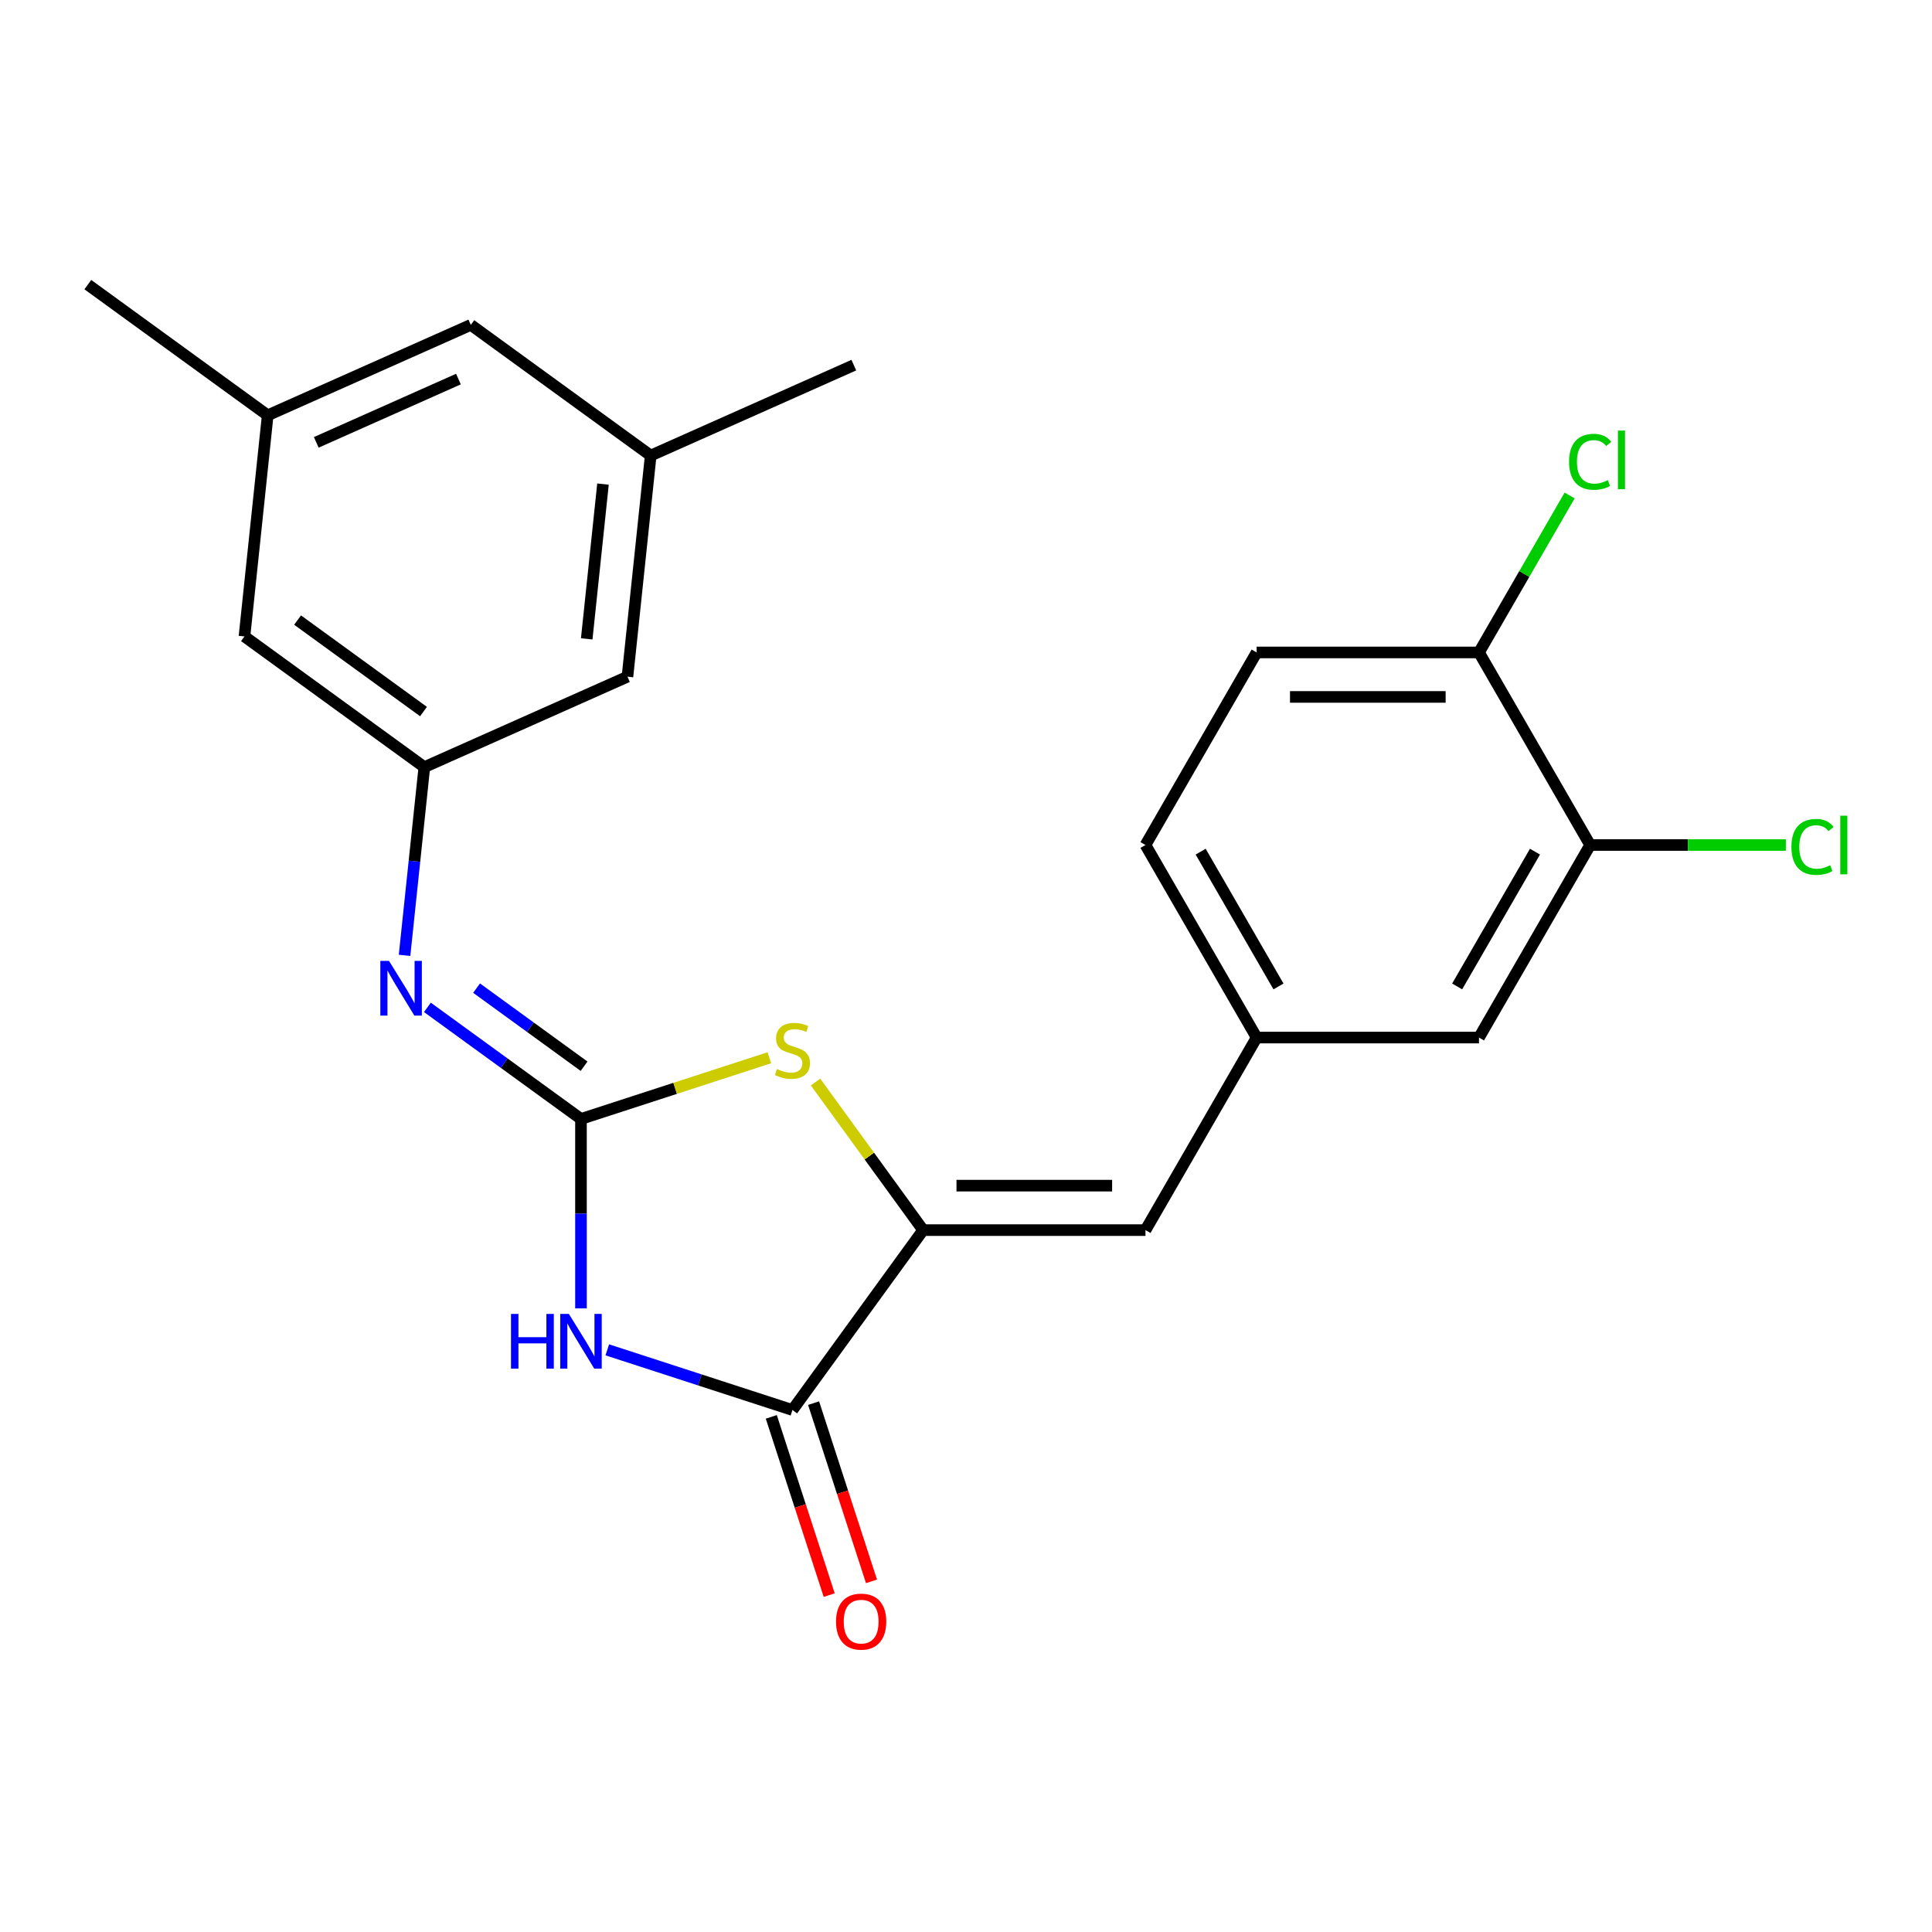 <?xml version='1.0' encoding='iso-8859-1'?>
<svg version='1.1' baseProfile='full'
              xmlns='http://www.w3.org/2000/svg'
                      xmlns:rdkit='http://www.rdkit.org/xml'
                      xmlns:xlink='http://www.w3.org/1999/xlink'
                  xml:space='preserve'
width='1000px' height='1000px' viewBox='0 0 1000 1000'>
<!-- END OF HEADER -->
<rect style='opacity:1.0;fill:#FFFFFF;stroke:none' width='1000' height='1000' x='0' y='0'> </rect>
<path class='bond-0' d='M 300.713,579.165 L 300.713,628.189' style='fill:none;fill-rule:evenodd;stroke:#000000;stroke-width:6px;stroke-linecap:butt;stroke-linejoin:miter;stroke-opacity:1' />
<path class='bond-0' d='M 300.713,628.189 L 300.713,677.213' style='fill:none;fill-rule:evenodd;stroke:#0000FF;stroke-width:6px;stroke-linecap:butt;stroke-linejoin:miter;stroke-opacity:1' />
<path class='bond-3' d='M 300.713,579.165 L 349.46,563.326' style='fill:none;fill-rule:evenodd;stroke:#000000;stroke-width:6px;stroke-linecap:butt;stroke-linejoin:miter;stroke-opacity:1' />
<path class='bond-3' d='M 349.46,563.326 L 398.208,547.487' style='fill:none;fill-rule:evenodd;stroke:#CCCC00;stroke-width:6px;stroke-linecap:butt;stroke-linejoin:miter;stroke-opacity:1' />
<path class='bond-4' d='M 300.713,579.165 L 260.968,550.289' style='fill:none;fill-rule:evenodd;stroke:#000000;stroke-width:6px;stroke-linecap:butt;stroke-linejoin:miter;stroke-opacity:1' />
<path class='bond-4' d='M 260.968,550.289 L 221.224,521.413' style='fill:none;fill-rule:evenodd;stroke:#0000FF;stroke-width:6px;stroke-linecap:butt;stroke-linejoin:miter;stroke-opacity:1' />
<path class='bond-4' d='M 302.318,551.881 L 274.497,531.668' style='fill:none;fill-rule:evenodd;stroke:#000000;stroke-width:6px;stroke-linecap:butt;stroke-linejoin:miter;stroke-opacity:1' />
<path class='bond-4' d='M 274.497,531.668 L 246.676,511.455' style='fill:none;fill-rule:evenodd;stroke:#0000FF;stroke-width:6px;stroke-linecap:butt;stroke-linejoin:miter;stroke-opacity:1' />
<path class='bond-2' d='M 314.33,698.675 L 362.247,714.244' style='fill:none;fill-rule:evenodd;stroke:#0000FF;stroke-width:6px;stroke-linecap:butt;stroke-linejoin:miter;stroke-opacity:1' />
<path class='bond-2' d='M 362.247,714.244 L 410.165,729.814' style='fill:none;fill-rule:evenodd;stroke:#000000;stroke-width:6px;stroke-linecap:butt;stroke-linejoin:miter;stroke-opacity:1' />
<path class='bond-1' d='M 477.81,636.708 L 449.966,598.384' style='fill:none;fill-rule:evenodd;stroke:#000000;stroke-width:6px;stroke-linecap:butt;stroke-linejoin:miter;stroke-opacity:1' />
<path class='bond-1' d='M 449.966,598.384 L 422.122,560.06' style='fill:none;fill-rule:evenodd;stroke:#CCCC00;stroke-width:6px;stroke-linecap:butt;stroke-linejoin:miter;stroke-opacity:1' />
<path class='bond-5' d='M 477.81,636.708 L 592.895,636.708' style='fill:none;fill-rule:evenodd;stroke:#000000;stroke-width:6px;stroke-linecap:butt;stroke-linejoin:miter;stroke-opacity:1' />
<path class='bond-5' d='M 495.073,613.691 L 575.633,613.691' style='fill:none;fill-rule:evenodd;stroke:#000000;stroke-width:6px;stroke-linecap:butt;stroke-linejoin:miter;stroke-opacity:1' />
<path class='bond-23' d='M 477.81,636.708 L 410.165,729.814' style='fill:none;fill-rule:evenodd;stroke:#000000;stroke-width:6px;stroke-linecap:butt;stroke-linejoin:miter;stroke-opacity:1' />
<path class='bond-9' d='M 399.22,733.37 L 414.208,779.498' style='fill:none;fill-rule:evenodd;stroke:#000000;stroke-width:6px;stroke-linecap:butt;stroke-linejoin:miter;stroke-opacity:1' />
<path class='bond-9' d='M 414.208,779.498 L 429.195,825.625' style='fill:none;fill-rule:evenodd;stroke:#FF0000;stroke-width:6px;stroke-linecap:butt;stroke-linejoin:miter;stroke-opacity:1' />
<path class='bond-9' d='M 421.11,726.257 L 436.098,772.385' style='fill:none;fill-rule:evenodd;stroke:#000000;stroke-width:6px;stroke-linecap:butt;stroke-linejoin:miter;stroke-opacity:1' />
<path class='bond-9' d='M 436.098,772.385 L 451.086,818.513' style='fill:none;fill-rule:evenodd;stroke:#FF0000;stroke-width:6px;stroke-linecap:butt;stroke-linejoin:miter;stroke-opacity:1' />
<path class='bond-6' d='M 209.397,494.483 L 214.517,445.774' style='fill:none;fill-rule:evenodd;stroke:#0000FF;stroke-width:6px;stroke-linecap:butt;stroke-linejoin:miter;stroke-opacity:1' />
<path class='bond-6' d='M 214.517,445.774 L 219.636,397.065' style='fill:none;fill-rule:evenodd;stroke:#000000;stroke-width:6px;stroke-linecap:butt;stroke-linejoin:miter;stroke-opacity:1' />
<path class='bond-8' d='M 592.895,636.708 L 650.438,537.041' style='fill:none;fill-rule:evenodd;stroke:#000000;stroke-width:6px;stroke-linecap:butt;stroke-linejoin:miter;stroke-opacity:1' />
<path class='bond-14' d='M 219.636,397.065 L 126.531,329.42' style='fill:none;fill-rule:evenodd;stroke:#000000;stroke-width:6px;stroke-linecap:butt;stroke-linejoin:miter;stroke-opacity:1' />
<path class='bond-14' d='M 219.2,368.297 L 154.026,320.946' style='fill:none;fill-rule:evenodd;stroke:#000000;stroke-width:6px;stroke-linecap:butt;stroke-linejoin:miter;stroke-opacity:1' />
<path class='bond-15' d='M 219.636,397.065 L 324.772,350.256' style='fill:none;fill-rule:evenodd;stroke:#000000;stroke-width:6px;stroke-linecap:butt;stroke-linejoin:miter;stroke-opacity:1' />
<path class='bond-7' d='M 823.066,437.375 L 765.523,537.041' style='fill:none;fill-rule:evenodd;stroke:#000000;stroke-width:6px;stroke-linecap:butt;stroke-linejoin:miter;stroke-opacity:1' />
<path class='bond-7' d='M 794.501,440.816 L 754.221,510.583' style='fill:none;fill-rule:evenodd;stroke:#000000;stroke-width:6px;stroke-linecap:butt;stroke-linejoin:miter;stroke-opacity:1' />
<path class='bond-18' d='M 823.066,437.375 L 873.71,437.375' style='fill:none;fill-rule:evenodd;stroke:#000000;stroke-width:6px;stroke-linecap:butt;stroke-linejoin:miter;stroke-opacity:1' />
<path class='bond-18' d='M 873.71,437.375 L 924.354,437.375' style='fill:none;fill-rule:evenodd;stroke:#00CC00;stroke-width:6px;stroke-linecap:butt;stroke-linejoin:miter;stroke-opacity:1' />
<path class='bond-25' d='M 823.066,437.375 L 765.523,337.708' style='fill:none;fill-rule:evenodd;stroke:#000000;stroke-width:6px;stroke-linecap:butt;stroke-linejoin:miter;stroke-opacity:1' />
<path class='bond-11' d='M 650.438,537.041 L 765.523,537.041' style='fill:none;fill-rule:evenodd;stroke:#000000;stroke-width:6px;stroke-linecap:butt;stroke-linejoin:miter;stroke-opacity:1' />
<path class='bond-19' d='M 650.438,537.041 L 592.895,437.375' style='fill:none;fill-rule:evenodd;stroke:#000000;stroke-width:6px;stroke-linecap:butt;stroke-linejoin:miter;stroke-opacity:1' />
<path class='bond-19' d='M 661.74,510.583 L 621.46,440.816' style='fill:none;fill-rule:evenodd;stroke:#000000;stroke-width:6px;stroke-linecap:butt;stroke-linejoin:miter;stroke-opacity:1' />
<path class='bond-10' d='M 765.523,337.708 L 650.438,337.708' style='fill:none;fill-rule:evenodd;stroke:#000000;stroke-width:6px;stroke-linecap:butt;stroke-linejoin:miter;stroke-opacity:1' />
<path class='bond-10' d='M 748.26,360.725 L 667.701,360.725' style='fill:none;fill-rule:evenodd;stroke:#000000;stroke-width:6px;stroke-linecap:butt;stroke-linejoin:miter;stroke-opacity:1' />
<path class='bond-20' d='M 765.523,337.708 L 788.978,297.083' style='fill:none;fill-rule:evenodd;stroke:#000000;stroke-width:6px;stroke-linecap:butt;stroke-linejoin:miter;stroke-opacity:1' />
<path class='bond-20' d='M 788.978,297.083 L 812.432,256.459' style='fill:none;fill-rule:evenodd;stroke:#00CC00;stroke-width:6px;stroke-linecap:butt;stroke-linejoin:miter;stroke-opacity:1' />
<path class='bond-12' d='M 336.802,235.801 L 324.772,350.256' style='fill:none;fill-rule:evenodd;stroke:#000000;stroke-width:6px;stroke-linecap:butt;stroke-linejoin:miter;stroke-opacity:1' />
<path class='bond-12' d='M 312.106,250.564 L 303.685,330.682' style='fill:none;fill-rule:evenodd;stroke:#000000;stroke-width:6px;stroke-linecap:butt;stroke-linejoin:miter;stroke-opacity:1' />
<path class='bond-17' d='M 336.802,235.801 L 243.696,168.156' style='fill:none;fill-rule:evenodd;stroke:#000000;stroke-width:6px;stroke-linecap:butt;stroke-linejoin:miter;stroke-opacity:1' />
<path class='bond-21' d='M 336.802,235.801 L 441.937,188.992' style='fill:none;fill-rule:evenodd;stroke:#000000;stroke-width:6px;stroke-linecap:butt;stroke-linejoin:miter;stroke-opacity:1' />
<path class='bond-13' d='M 138.56,214.965 L 126.531,329.42' style='fill:none;fill-rule:evenodd;stroke:#000000;stroke-width:6px;stroke-linecap:butt;stroke-linejoin:miter;stroke-opacity:1' />
<path class='bond-22' d='M 138.56,214.965 L 45.455,147.32' style='fill:none;fill-rule:evenodd;stroke:#000000;stroke-width:6px;stroke-linecap:butt;stroke-linejoin:miter;stroke-opacity:1' />
<path class='bond-24' d='M 138.56,214.965 L 243.696,168.156' style='fill:none;fill-rule:evenodd;stroke:#000000;stroke-width:6px;stroke-linecap:butt;stroke-linejoin:miter;stroke-opacity:1' />
<path class='bond-24' d='M 163.693,228.971 L 237.287,196.205' style='fill:none;fill-rule:evenodd;stroke:#000000;stroke-width:6px;stroke-linecap:butt;stroke-linejoin:miter;stroke-opacity:1' />
<path class='bond-16' d='M 650.438,337.708 L 592.895,437.375' style='fill:none;fill-rule:evenodd;stroke:#000000;stroke-width:6px;stroke-linecap:butt;stroke-linejoin:miter;stroke-opacity:1' />
<path  class='atom-1' d='M 264.493 680.09
L 268.333 680.09
L 268.333 692.13
L 282.813 692.13
L 282.813 680.09
L 286.653 680.09
L 286.653 708.41
L 282.813 708.41
L 282.813 695.33
L 268.333 695.33
L 268.333 708.41
L 264.493 708.41
L 264.493 680.09
' fill='#0000FF'/>
<path  class='atom-1' d='M 294.453 680.09
L 303.733 695.09
Q 304.653 696.57, 306.133 699.25
Q 307.613 701.93, 307.693 702.09
L 307.693 680.09
L 311.453 680.09
L 311.453 708.41
L 307.573 708.41
L 297.613 692.01
Q 296.453 690.09, 295.213 687.89
Q 294.013 685.69, 293.653 685.01
L 293.653 708.41
L 289.973 708.41
L 289.973 680.09
L 294.453 680.09
' fill='#0000FF'/>
<path  class='atom-4' d='M 402.165 553.322
Q 402.485 553.442, 403.805 554.002
Q 405.125 554.562, 406.565 554.922
Q 408.045 555.242, 409.485 555.242
Q 412.165 555.242, 413.725 553.962
Q 415.285 552.642, 415.285 550.362
Q 415.285 548.802, 414.485 547.842
Q 413.725 546.882, 412.525 546.362
Q 411.325 545.842, 409.325 545.242
Q 406.805 544.482, 405.285 543.762
Q 403.805 543.042, 402.725 541.522
Q 401.685 540.002, 401.685 537.442
Q 401.685 533.882, 404.085 531.682
Q 406.525 529.482, 411.325 529.482
Q 414.605 529.482, 418.325 531.042
L 417.405 534.122
Q 414.005 532.722, 411.445 532.722
Q 408.685 532.722, 407.165 533.882
Q 405.645 535.002, 405.685 536.962
Q 405.685 538.482, 406.445 539.402
Q 407.245 540.322, 408.365 540.842
Q 409.525 541.362, 411.445 541.962
Q 414.005 542.762, 415.525 543.562
Q 417.045 544.362, 418.125 546.002
Q 419.245 547.602, 419.245 550.362
Q 419.245 554.282, 416.605 556.402
Q 414.005 558.482, 409.645 558.482
Q 407.125 558.482, 405.205 557.922
Q 403.325 557.402, 401.085 556.482
L 402.165 553.322
' fill='#CCCC00'/>
<path  class='atom-5' d='M 201.347 497.36
L 210.627 512.36
Q 211.547 513.84, 213.027 516.52
Q 214.507 519.2, 214.587 519.36
L 214.587 497.36
L 218.347 497.36
L 218.347 525.68
L 214.467 525.68
L 204.507 509.28
Q 203.347 507.36, 202.107 505.16
Q 200.907 502.96, 200.547 502.28
L 200.547 525.68
L 196.867 525.68
L 196.867 497.36
L 201.347 497.36
' fill='#0000FF'/>
<path  class='atom-10' d='M 432.728 839.346
Q 432.728 832.546, 436.088 828.746
Q 439.448 824.946, 445.728 824.946
Q 452.008 824.946, 455.368 828.746
Q 458.728 832.546, 458.728 839.346
Q 458.728 846.226, 455.328 850.146
Q 451.928 854.026, 445.728 854.026
Q 439.488 854.026, 436.088 850.146
Q 432.728 846.266, 432.728 839.346
M 445.728 850.826
Q 450.048 850.826, 452.368 847.946
Q 454.728 845.026, 454.728 839.346
Q 454.728 833.786, 452.368 830.986
Q 450.048 828.146, 445.728 828.146
Q 441.408 828.146, 439.048 830.946
Q 436.728 833.746, 436.728 839.346
Q 436.728 845.066, 439.048 847.946
Q 441.408 850.826, 445.728 850.826
' fill='#FF0000'/>
<path  class='atom-19' d='M 927.231 438.355
Q 927.231 431.315, 930.511 427.635
Q 933.831 423.915, 940.111 423.915
Q 945.951 423.915, 949.071 428.035
L 946.431 430.195
Q 944.151 427.195, 940.111 427.195
Q 935.831 427.195, 933.551 430.075
Q 931.311 432.915, 931.311 438.355
Q 931.311 443.955, 933.631 446.835
Q 935.991 449.715, 940.551 449.715
Q 943.671 449.715, 947.311 447.835
L 948.431 450.835
Q 946.951 451.795, 944.711 452.355
Q 942.471 452.915, 939.991 452.915
Q 933.831 452.915, 930.511 449.155
Q 927.231 445.395, 927.231 438.355
' fill='#00CC00'/>
<path  class='atom-19' d='M 952.511 422.195
L 956.191 422.195
L 956.191 452.555
L 952.511 452.555
L 952.511 422.195
' fill='#00CC00'/>
<path  class='atom-21' d='M 812.146 239.021
Q 812.146 231.981, 815.426 228.301
Q 818.746 224.581, 825.026 224.581
Q 830.866 224.581, 833.986 228.701
L 831.346 230.861
Q 829.066 227.861, 825.026 227.861
Q 820.746 227.861, 818.466 230.741
Q 816.226 233.581, 816.226 239.021
Q 816.226 244.621, 818.546 247.501
Q 820.906 250.381, 825.466 250.381
Q 828.586 250.381, 832.226 248.501
L 833.346 251.501
Q 831.866 252.461, 829.626 253.021
Q 827.386 253.581, 824.906 253.581
Q 818.746 253.581, 815.426 249.821
Q 812.146 246.061, 812.146 239.021
' fill='#00CC00'/>
<path  class='atom-21' d='M 837.426 222.861
L 841.106 222.861
L 841.106 253.221
L 837.426 253.221
L 837.426 222.861
' fill='#00CC00'/>
</svg>
